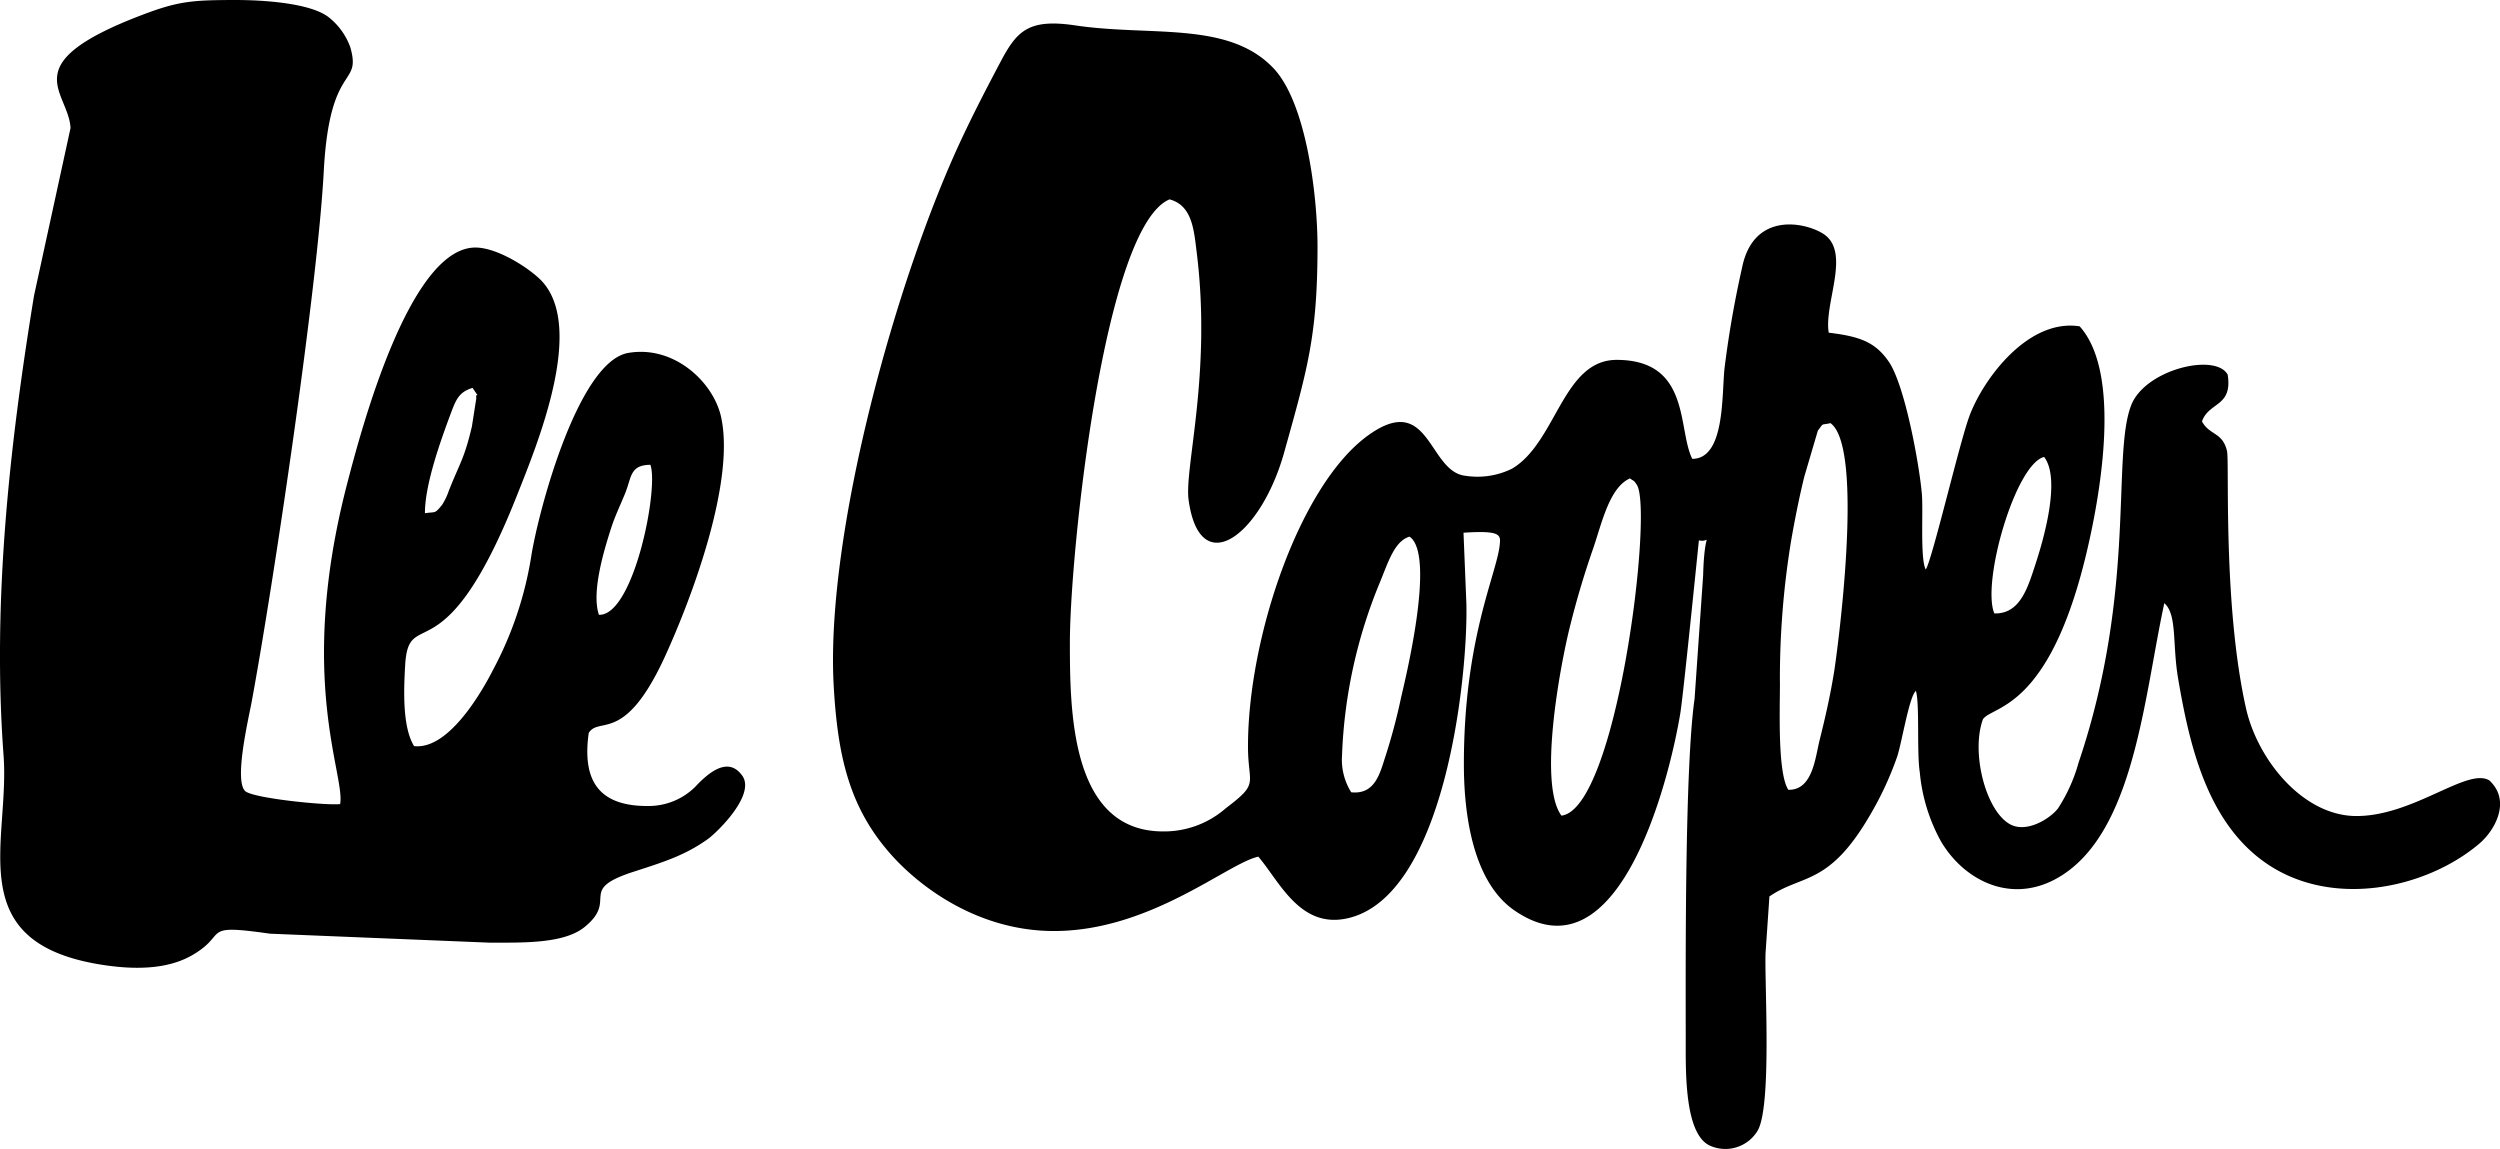 <svg xmlns="http://www.w3.org/2000/svg" width="258" height="118.604"><defs><clipPath id="a"><path data-name="Rectangle 711" d="M0 0h258v118.605H0z"/></clipPath></defs><g data-name="Group 1256"><g data-name="Group 1255" clip-path="url(#a)" fill-rule="evenodd"><path data-name="Path 4639" d="M138.496 77.973a51.449 51.449 0 013.954-17.981c.833-2.036 1.485-4.164 3.017-4.611 2.753 1.891-.514 15.011-.892 16.679a60.218 60.218 0 01-1.559 5.877c-.583 1.747-1.043 4.092-3.569 3.828a6.333 6.333 0 01-.951-3.791m45.19-7.5a87.886 87.886 0 011.152-14.637c.366-2.115.838-4.505 1.364-6.643l1.4-4.75c.67-.882.267-.529 1.3-.778 3.6 2.582.64 24.031.39 25.59-.386 2.414-.9 4.705-1.51 7.132-.445 1.767-.707 5.185-3.225 5.118-1.124-1.713-.867-8.271-.867-11.032m-22.548 13.7c-2.407-3.245-.151-15.31.818-19.279a90.634 90.634 0 012.449-8.276c.89-2.58 1.668-6.309 3.8-7.246.428.309.386.153.717.672 1.7 2.652-2.066 33.419-7.78 34.128m44.67-20.867c-1.332-3.181 2.157-15.391 5.135-16.15 1.8 2.318-.158 8.81-.845 10.926-.82 2.513-1.6 5.3-4.29 5.224m-96.993 32.776c9.927-.022 17.877-7 21.038-7.676 2.182 2.565 4.28 7.4 9.107 6.383 10.1-2.12 12.52-24.77 12.366-32.413l-.3-7.4c3.917-.259 3.838.245 3.739 1.241-.3 3.022-3.709 9.685-3.7 22.657 0 6.023 1.233 12.322 5.187 15.062 10.958 7.6 16.12-14.022 17.153-20.358.3-1.8 1.905-17.8 1.915-17.813 1.389.314.563-1.468.437 3.608l-.885 12.753c-1.008 7.018-.919 26.957-.912 34.942 0 3.346-.161 9.717 2.365 11.1a3.878 3.878 0 005.088-1.542c1.433-2.669.675-15.087.783-18.253l.4-5.859c3.354-2.311 6.094-1.063 10.318-8.284a33.914 33.914 0 002.869-6.151c.474-1.433 1.248-6.242 1.93-6.781.4 1.307.082 6.361.4 8.393a18.193 18.193 0 002.172 7.112c2.508 4.29 7.869 6.9 13.031 3.168 7.011-5.071 8-18.334 10.033-27.725 1.337 1.166.82 4.206 1.419 7.745 1.157 6.811 2.958 14.793 8.991 19.026 6.868 4.821 16.642 2.676 22.088-1.945 1.636-1.386 3.321-4.429 1.043-6.534-2.241-1.374-7.807 3.677-13.706 3.677-5.553 0-10.219-5.847-11.4-11.1-2.417-10.765-1.7-25.407-1.965-26.569-.455-1.967-1.8-1.6-2.583-3.057.717-2.041 3.171-1.475 2.654-4.819-1.231-2.286-8.514-.556-9.959 3.151-2.034 5.222.583 19.086-5.432 36.891a16.915 16.915 0 01-2.125 4.72c-.759 1-3.23 2.615-4.987 1.609-2.491-1.426-4.008-7.429-2.748-10.832 1.06-1.416 6.85-.979 10.693-17.2 1.483-6.25 3.593-18.53-.719-23.331-5.355-.833-9.982 5.491-11.378 9.262-1.031 2.783-3.855 14.89-4.505 15.831-.591-1.065-.247-6.027-.4-7.772-.252-3-1.752-11.3-3.443-13.716-1.384-1.972-2.926-2.56-6.171-2.951-.512-3.087 2.385-8.4-.623-10.243-1.987-1.216-7.191-2.182-8.326 3.566a105.919 105.919 0 00-1.814 10.436c-.279 2.909.02 9.255-3.319 9.262-1.535-3.035-.128-10.2-7.8-10.214-5.57 0-6.208 8.5-10.795 11.225a8.062 8.062 0 01-4.8.739c-3.855-.4-3.66-8.706-9.974-4.231-7.127 5.051-12.5 20.961-12.48 32.2.007 3.981 1.218 3.685-2.288 6.336a9.662 9.662 0 01-6.485 2.395c-9.517-.007-9.608-12.376-9.608-19.528 0-9.077 3.509-42.867 10.285-45.7 2.35.62 2.518 3.185 2.8 5.452 1.564 12.512-1.28 22.274-.835 25.551 1.142 8.422 7.456 3.739 9.868-4.9 2.437-8.724 3.428-12.062 3.438-21.2 0-5.3-1.154-14.885-4.567-18.461-4.661-4.878-12.621-3.232-20.44-4.396-4.859-.724-6.04.6-7.733 3.811-1.461 2.765-2.7 5.158-3.979 7.878-6.793 14.482-14.086 40.91-13.211 56.466.41 7.315 1.636 12.571 5.872 17.361 3.119 3.529 9.168 7.965 16.913 7.945"/><path data-name="Path 4640" d="M61.811 63.449c-.813-2.348.573-6.8 1.223-8.845.428-1.352 1-2.5 1.5-3.742.652-1.626.472-2.877 2.585-2.894.892 2.41-1.722 15.591-5.3 15.48M43.855 52.963c-.022-2.97 1.678-7.666 2.736-10.481.519-1.384.875-2.051 2.175-2.452.917 1.352.277.287.39 1.065l-.457 2.925c-.791 3.349-1.228 3.714-2.38 6.626a6.665 6.665 0 01-.687 1.443c-.8.981-.63.7-1.779.875M76.476 79.89c-1.517-1.9-3.615.2-4.419.981a6.821 6.821 0 01-4.952 2.306c-5.42.114-7.026-2.713-6.349-7.537 1.1-1.762 3.709 1.243 7.908-7.977 2.835-6.218 7.2-18.013 5.756-24.614-.791-3.635-4.878-7.446-9.589-6.626-5.239.914-9.351 16.674-10.021 21.08a37.261 37.261 0 01-3.89 11.556c-1.473 2.894-4.8 8.333-8.187 7.938-1.2-1.945-1.073-5.7-.922-8.331.361-6.383 3.964 1.582 11.526-17.5 2.113-5.328 7.056-17.262 2.61-22.123-1.05-1.149-4.226-3.309-6.6-3.487-6.972-.531-12.082 18.807-13.54 24.441-5.195 20.047-.138 30.056-.707 32.987-1.522.158-9.077-.61-9.811-1.357-1.134-1.149.351-7.406.682-9.191 2.283-12.337 6.816-42.906 7.441-54.749.6-11.4 3.932-8.617 2.743-12.8a6.935 6.935 0 00-2.269-3.136C31.999.32 27.223.001 24.337.001c-4.572 0-5.976.129-9.744 1.567C1.369 6.617 7.07 9.384 7.28 13.208L3.511 30.514C1.02 45.764-.818 61.964.368 77.965c.662 8.9-4.354 19.157 9.816 21.545 3.522.591 7 .581 9.618-.917 3.88-2.219.722-3.282 8.064-2.237l22.595.924c3.433 0 7.7.136 9.853-1.6 3.573-2.889-.848-3.811 5.1-5.726 3.094-1 5.328-1.7 7.663-3.386.9-.647 5.155-4.73 3.4-6.675"/></g></g></svg>